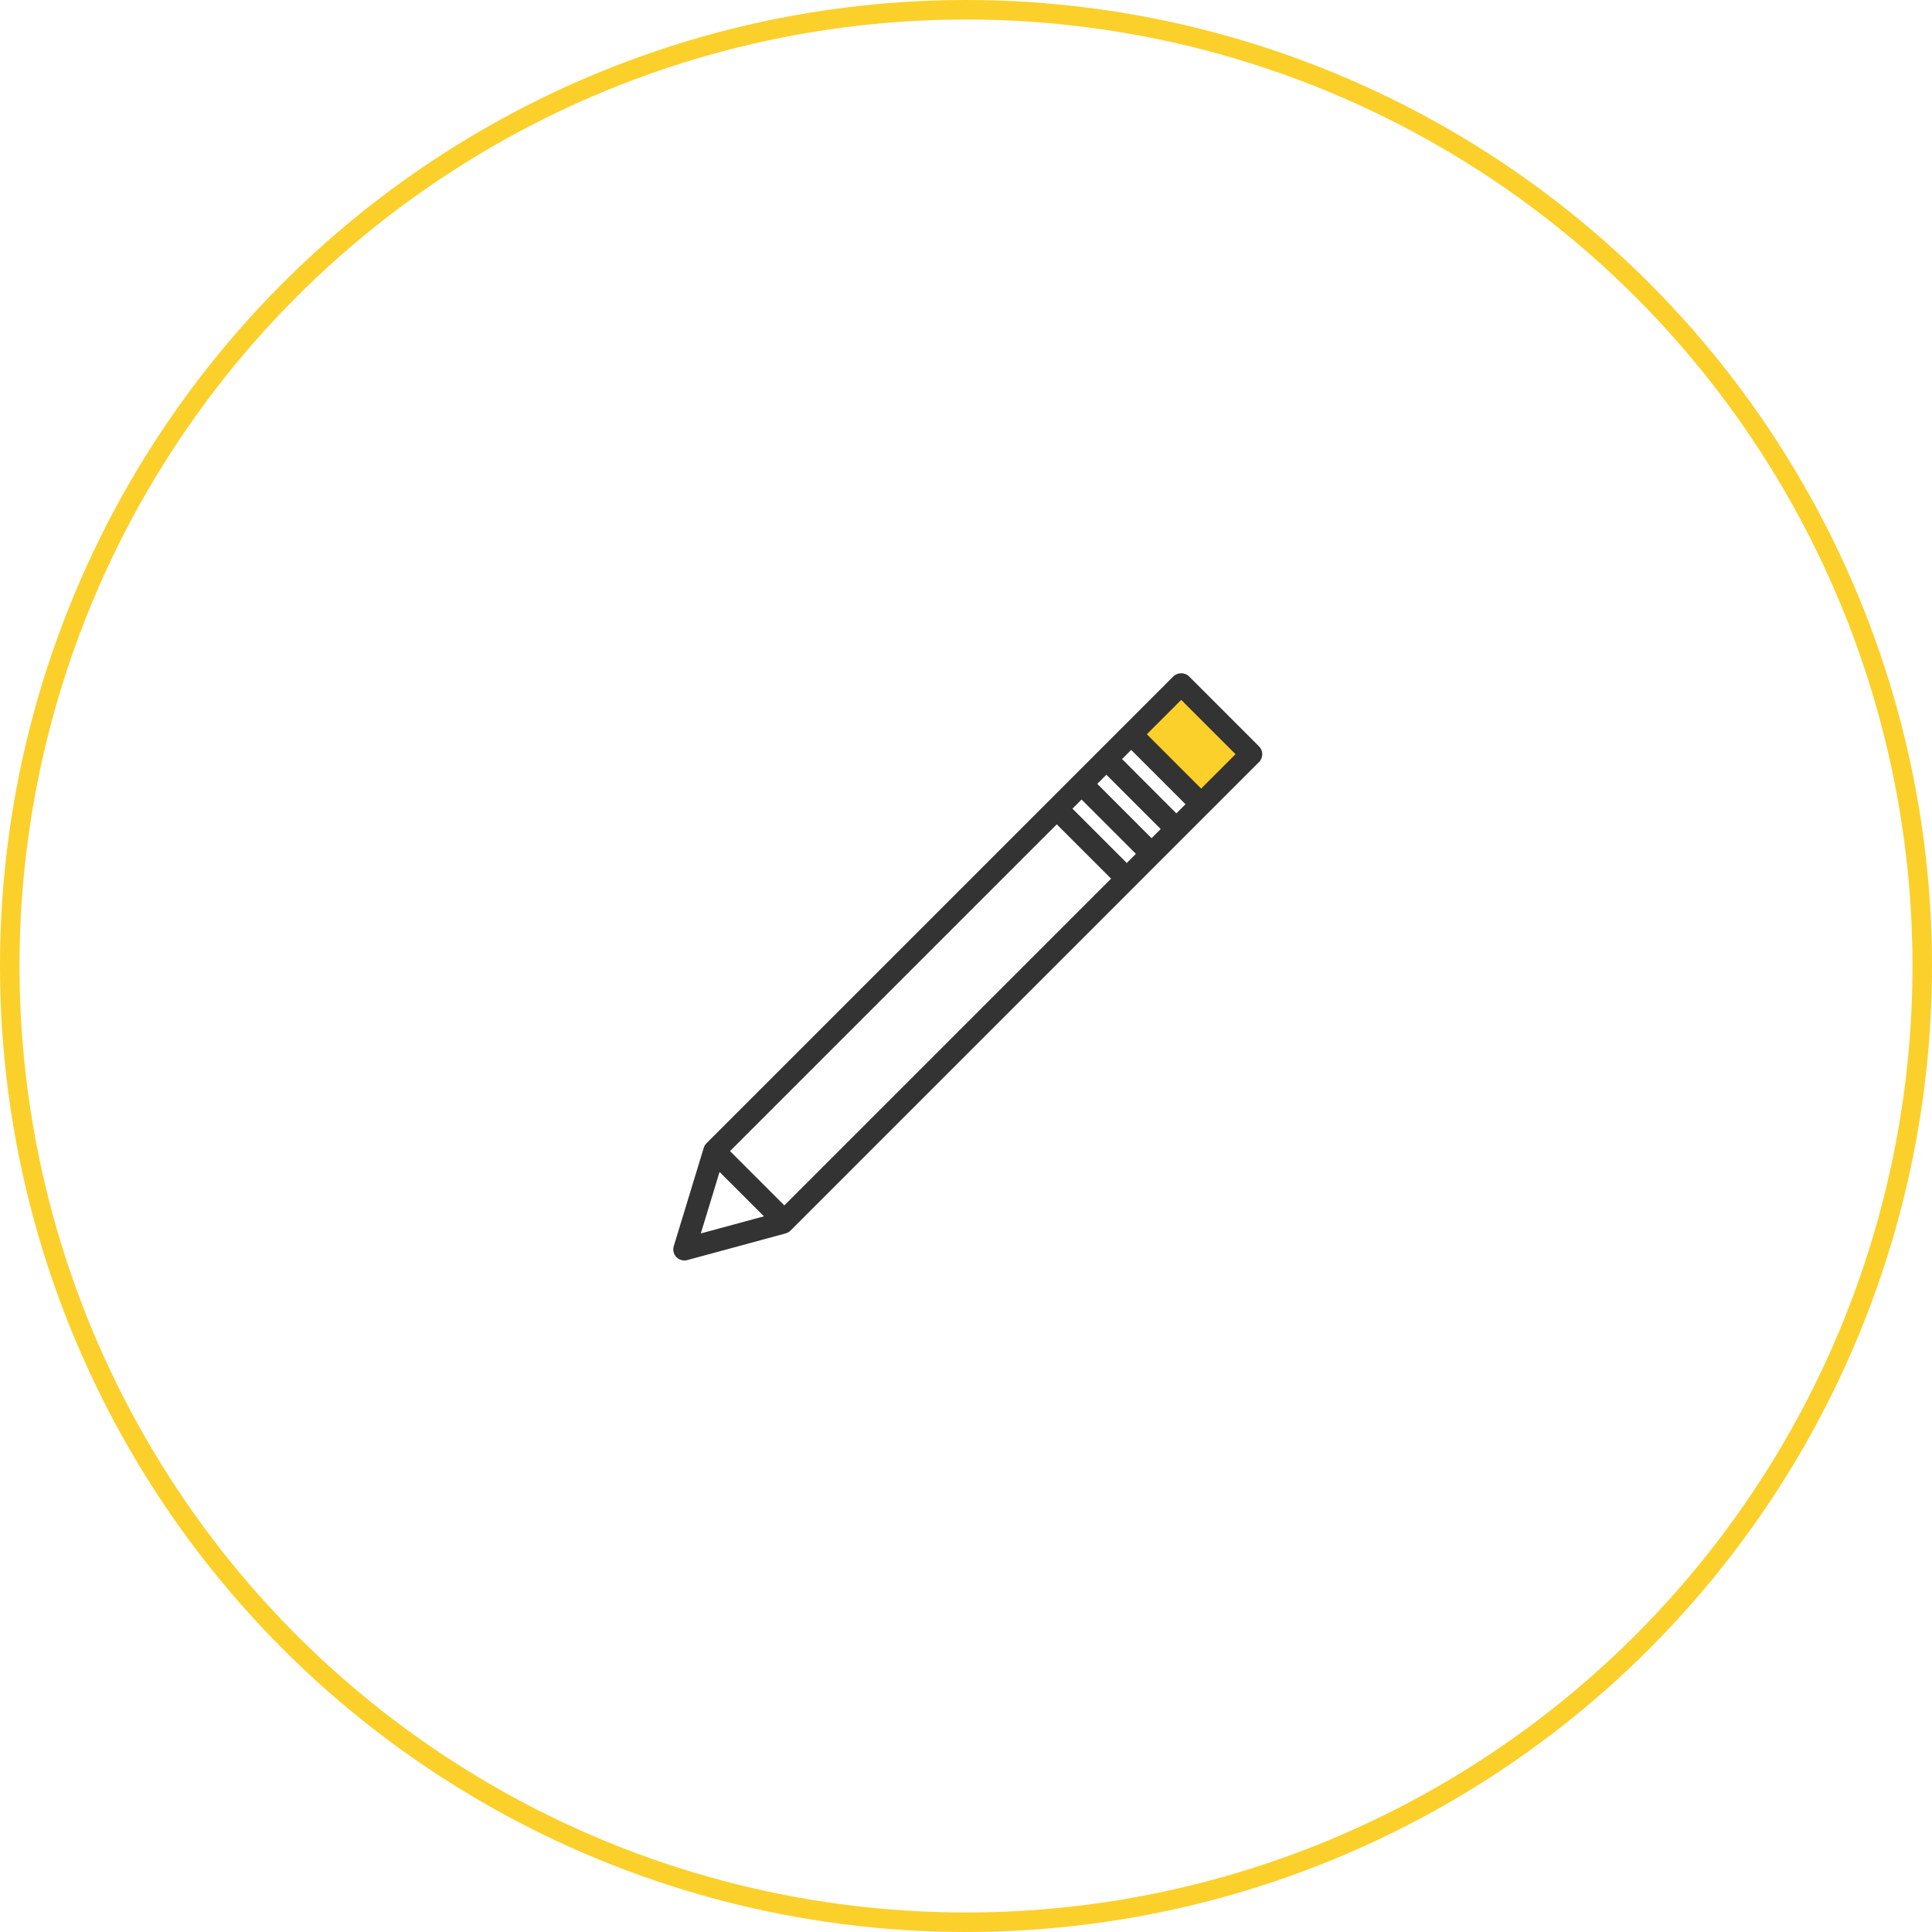 <?xml version="1.0" encoding="UTF-8" standalone="no"?>
<svg width="198px" height="198px" viewBox="0 0 198 198" version="1.1" xmlns="http://www.w3.org/2000/svg" xmlns:xlink="http://www.w3.org/1999/xlink" xmlns:sketch="http://www.bohemiancoding.com/sketch/ns">
    <title>design</title>
    <desc>Created with Sketch.</desc>
    <defs></defs>
    <g id="Page-1" stroke="none" stroke-width="1" fill="none" fill-rule="evenodd" sketch:type="MSPage">
        <g id="design" sketch:type="MSLayerGroup" transform="translate(1, 1)">
            <g id="Page-1" sketch:type="MSShapeGroup">
                <g id="design">
                    <circle id="Oval" stroke="#FCD02B" stroke-width="2" cx="98" cy="98" r="98"></circle>
                    <path d="M128.03,75.492 L120.858,68.319 C120.431,67.894 119.678,67.894 119.252,68.319 L114.127,73.445 C114.126,73.445 114.126,73.445 114.125,73.446 C114.125,73.446 114.124,73.446 114.124,73.447 L111.583,75.988 L111.583,75.988 L71.406,116.165 C71.274,116.297 71.177,116.459 71.123,116.635 L68.05,126.713 C67.929,127.108 68.033,127.539 68.32,127.835 C68.536,128.058 68.832,128.18 69.135,128.18 C69.234,128.18 69.335,128.166 69.433,128.139 L79.51,125.407 C79.701,125.357 79.875,125.255 80.015,125.115 L128.031,77.098 C128.475,76.655 128.475,75.936 128.03,75.492 L128.03,75.492 L128.03,75.492 Z M119.559,82.358 L113.993,76.79 L114.927,75.854 L120.495,81.421 L119.559,82.358 L119.559,82.358 Z M117.018,84.9 L111.451,79.332 L112.385,78.397 L117.953,83.964 L117.018,84.9 L117.018,84.9 Z M114.476,87.442 L108.909,81.874 L109.844,80.939 L115.412,86.506 L114.476,87.442 L114.476,87.442 Z M79.383,122.535 L73.815,116.968 L107.302,83.48 L112.87,89.047 L79.383,122.535 L79.383,122.535 Z M72.744,119.107 L77.291,123.655 L70.821,125.409 L72.744,119.107 L72.744,119.107 Z" id="pencil" fill="#333333"></path>
                    <path d="M122.101,79.817 L116.534,74.249 L120.055,70.728 L125.623,76.294 L122.101,79.817 L122.101,79.817 Z" id="pencil-path" fill="#FCD02B"></path>
                </g>
            </g>
        </g>
    </g>
</svg>